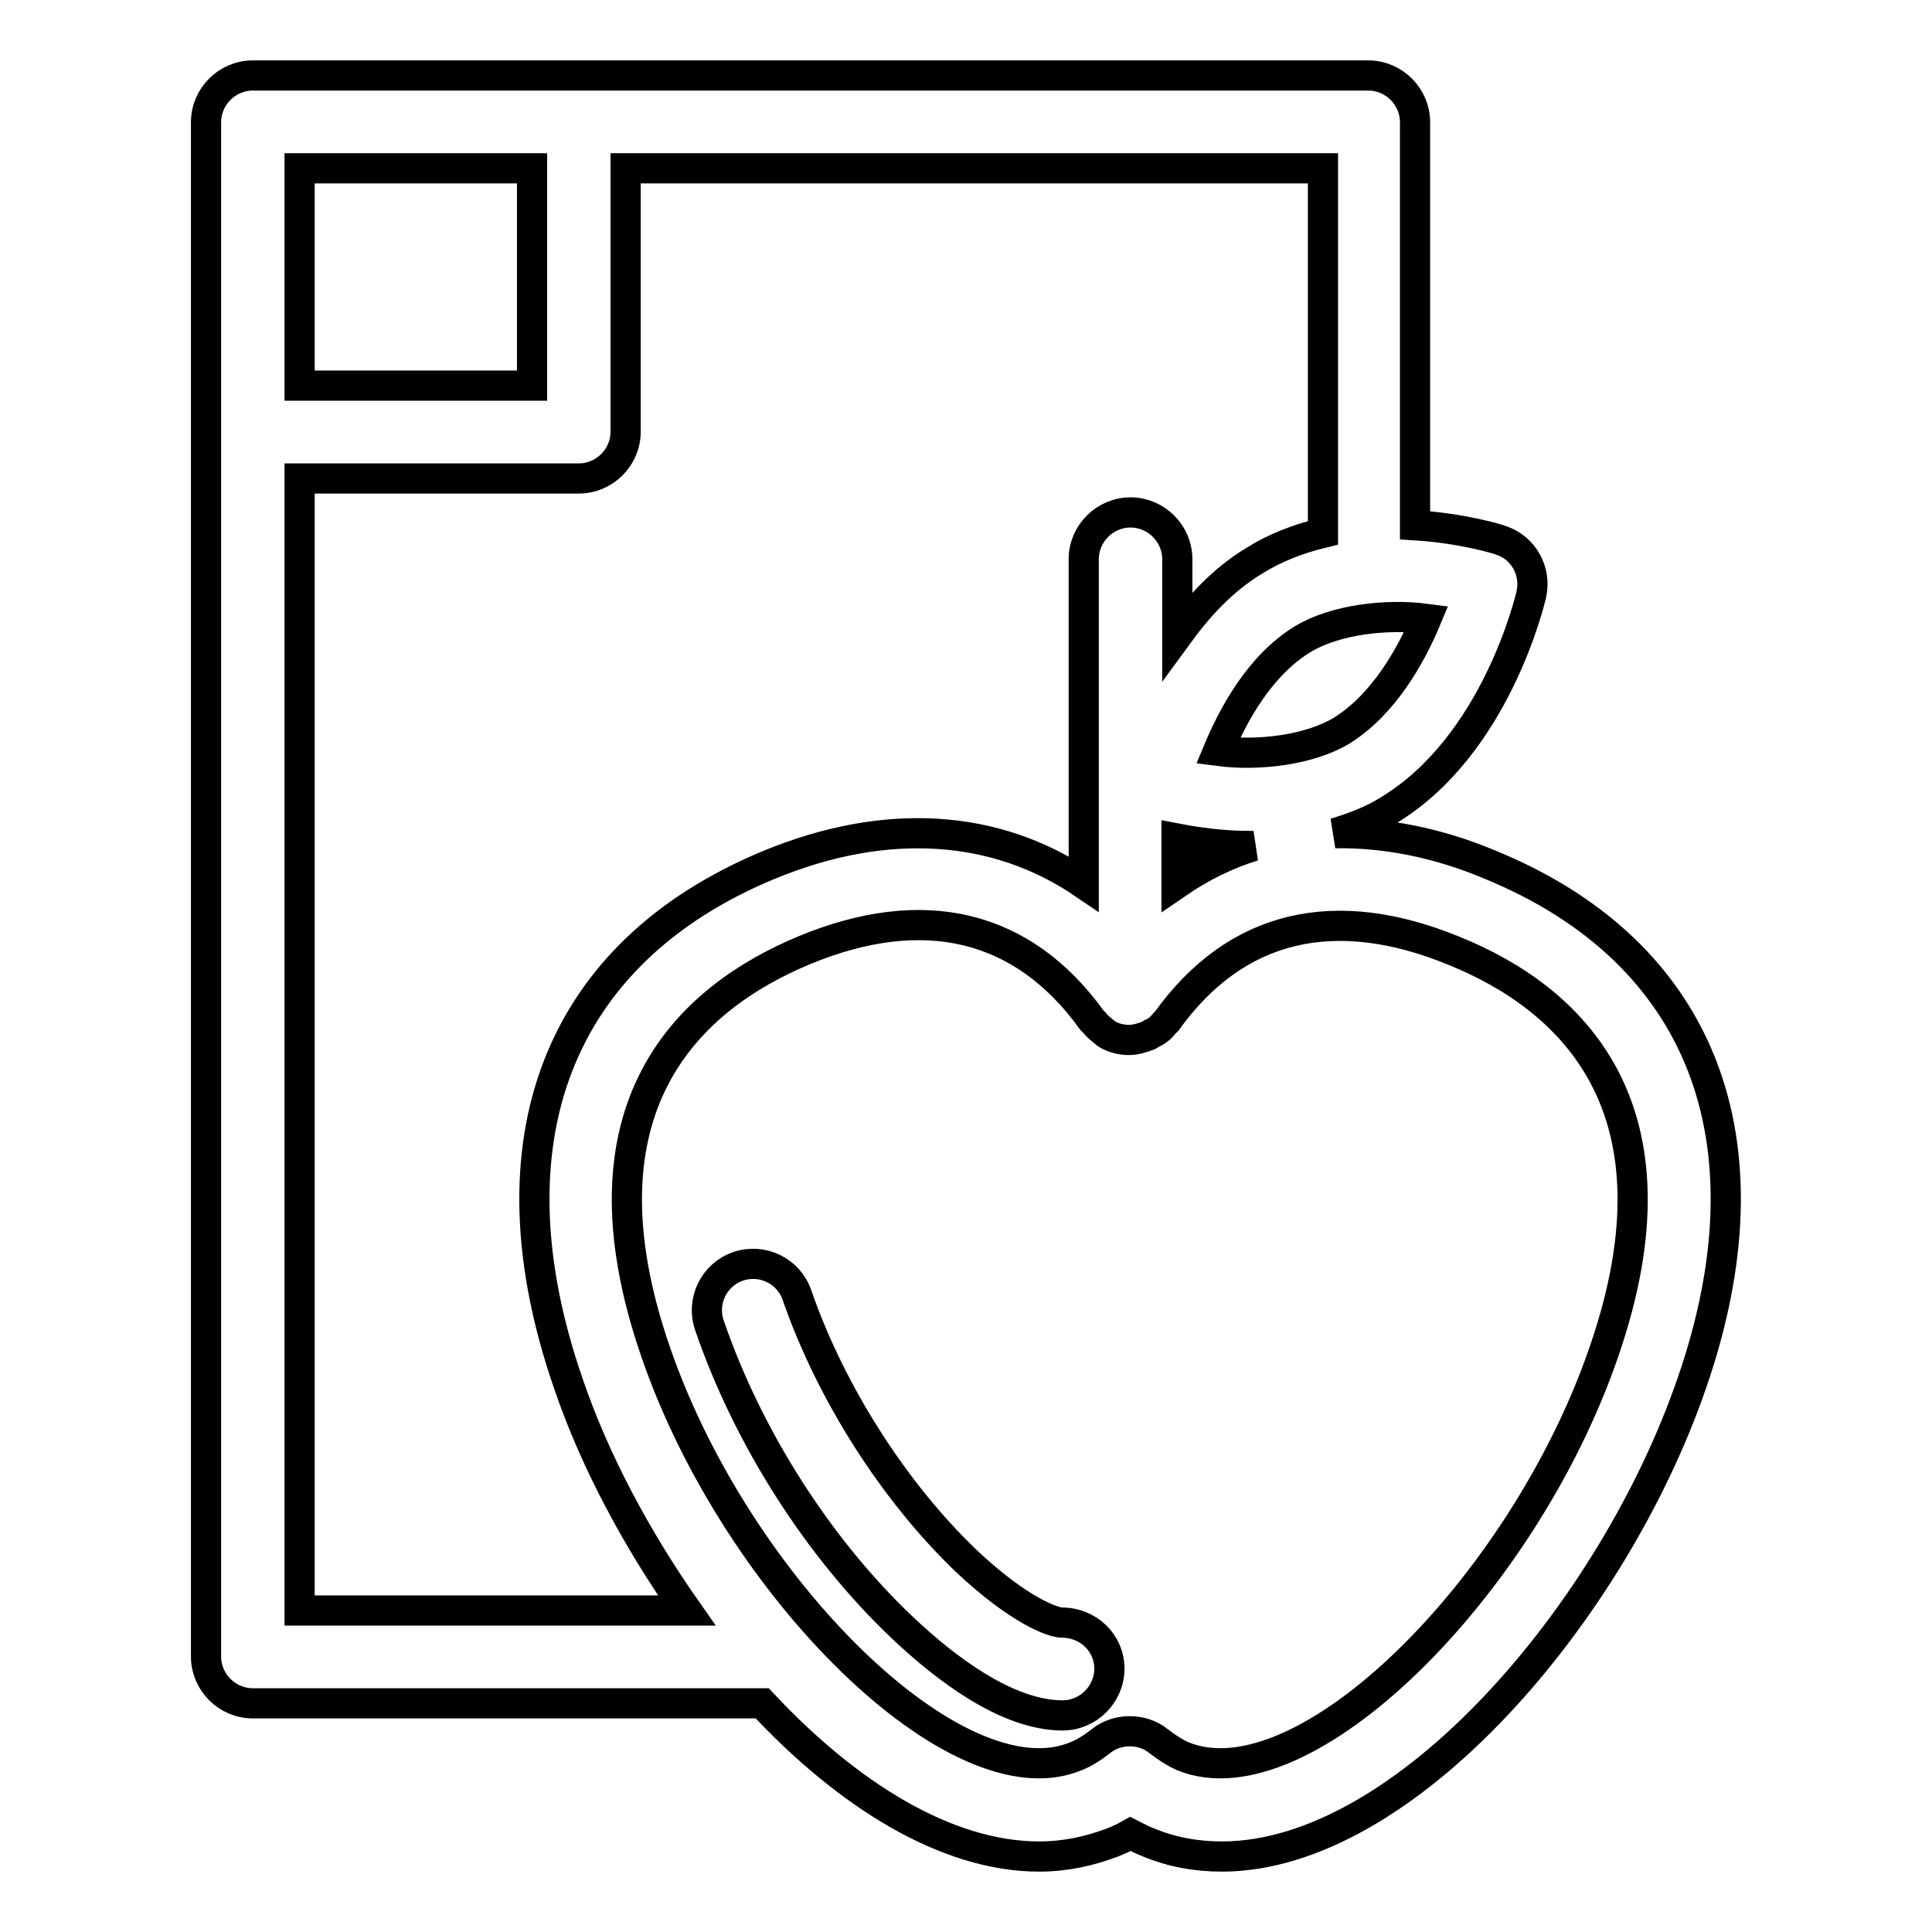 <?xml version="1.0" encoding="utf-8"?>
<!-- Svg Vector Icons : http://www.onlinewebfonts.com/icon -->
<!DOCTYPE svg PUBLIC "-//W3C//DTD SVG 1.1//EN" "http://www.w3.org/Graphics/SVG/1.1/DTD/svg11.dtd">
<svg version="1.1" xmlns="http://www.w3.org/2000/svg" xmlns:xlink="http://www.w3.org/1999/xlink" x="0px" y="0px" viewBox="0 0 256 256" enable-background="new 0 0 256 256" xml:space="preserve">
<g><g><path stroke-width="4" fill-opacity="0" stroke="#000000"  d="M197.5,114.6c-7.1-3-14.1-4.3-20.6-4.2c2.6-0.8,5-1.7,7.2-3.1c14.1-8.6,18.6-27.7,18.8-28.5c0.7-3.1-1-6.2-4-7.2c-0.2-0.1-5-1.6-11.4-2V16.2c0-3.4-2.8-6.2-6.2-6.2H33.5c-3.4,0-6.2,2.8-6.2,6.2v203.3c0,3.4,2.8,6.2,6.2,6.2H101c11.3,12.1,24.4,20.3,36.7,20.3c3.4,0,6.7-0.7,9.8-1.9c0.8-0.3,1.6-0.7,2.3-1.1c0.8,0.4,1.5,0.8,2.3,1.1c3.1,1.3,6.4,1.9,9.8,1.9c24.3,0,51.9-32.5,62.3-62.8C235.3,151.1,225.5,126.1,197.5,114.6z M155.9,111.1c2.6,0.5,6,1,9.8,1c0.1,0,0.3,0,0.4,0c-3.6,1.1-7,2.8-10.2,5V111.1z M177.8,96.8c-4.3,2.6-11.1,3.4-16.4,2.7c2-4.8,5.5-11.3,11.2-14.8c4.3-2.6,11.1-3.4,16.4-2.7C187,86.8,183.4,93.3,177.8,96.8z M70.5,22.3v28.8H39.7V22.3H70.5z M39.7,213.3V63.4h37c3.4,0,6.2-2.8,6.2-6.2V22.3h92.4v48.3c-3.3,0.8-6.4,2-9.1,3.7c-4.3,2.6-7.5,6.2-10.2,9.9V74.1c0-3.4-2.8-6.2-6.2-6.2s-6.2,2.8-6.2,6.2v43c-11.6-7.9-26.2-8.9-41.7-2.5c-28,11.6-37.7,36.6-26.6,68.7c3.5,10.3,9.1,20.7,15.7,30.1H39.7L39.7,213.3z M212.5,179.2c-10.7,31.1-39.8,60.1-55.8,53.5c-0.9-0.4-1.9-1-3.2-2c-1.1-0.9-2.5-1.3-3.8-1.3s-2.7,0.4-3.8,1.3c-1.3,1-2.3,1.6-3.3,2c-15.7,6.6-45-22.4-55.7-53.5c-11.3-32.6,4.5-47,19.7-53.3c15.7-6.5,28.9-3.5,38.1,9.3c0.1,0.1,0.2,0.2,0.3,0.3c0.4,0.5,0.9,0.9,1.4,1.3c0.2,0.2,0.4,0.3,0.6,0.4c0.8,0.4,1.7,0.6,2.6,0.6l0,0c0,0,0,0,0,0c0.9,0,1.8-0.3,2.6-0.6c0.2-0.1,0.4-0.3,0.7-0.4c0.6-0.3,1-0.7,1.4-1.2c0.1-0.1,0.2-0.2,0.3-0.3c9.2-12.8,22.3-15.8,38.1-9.3C208,132.2,223.8,146.6,212.5,179.2z M147,221.1c0,3.4-2.8,6.2-6.2,6.2c-7.4,0-15.6-6.3-21.2-11.6l0,0c-11.1-10.5-20.5-25.2-25.6-40.1c-1.1-3.2,0.6-6.7,3.8-7.8c3.2-1.1,6.7,0.6,7.8,3.8c4.5,13,12.9,26.1,22.4,35.2c0,0,0,0,0,0c7.1,6.7,11.6,8.2,12.7,8.2C144.2,215,147,217.7,147,221.1z"/></g></g>
</svg>